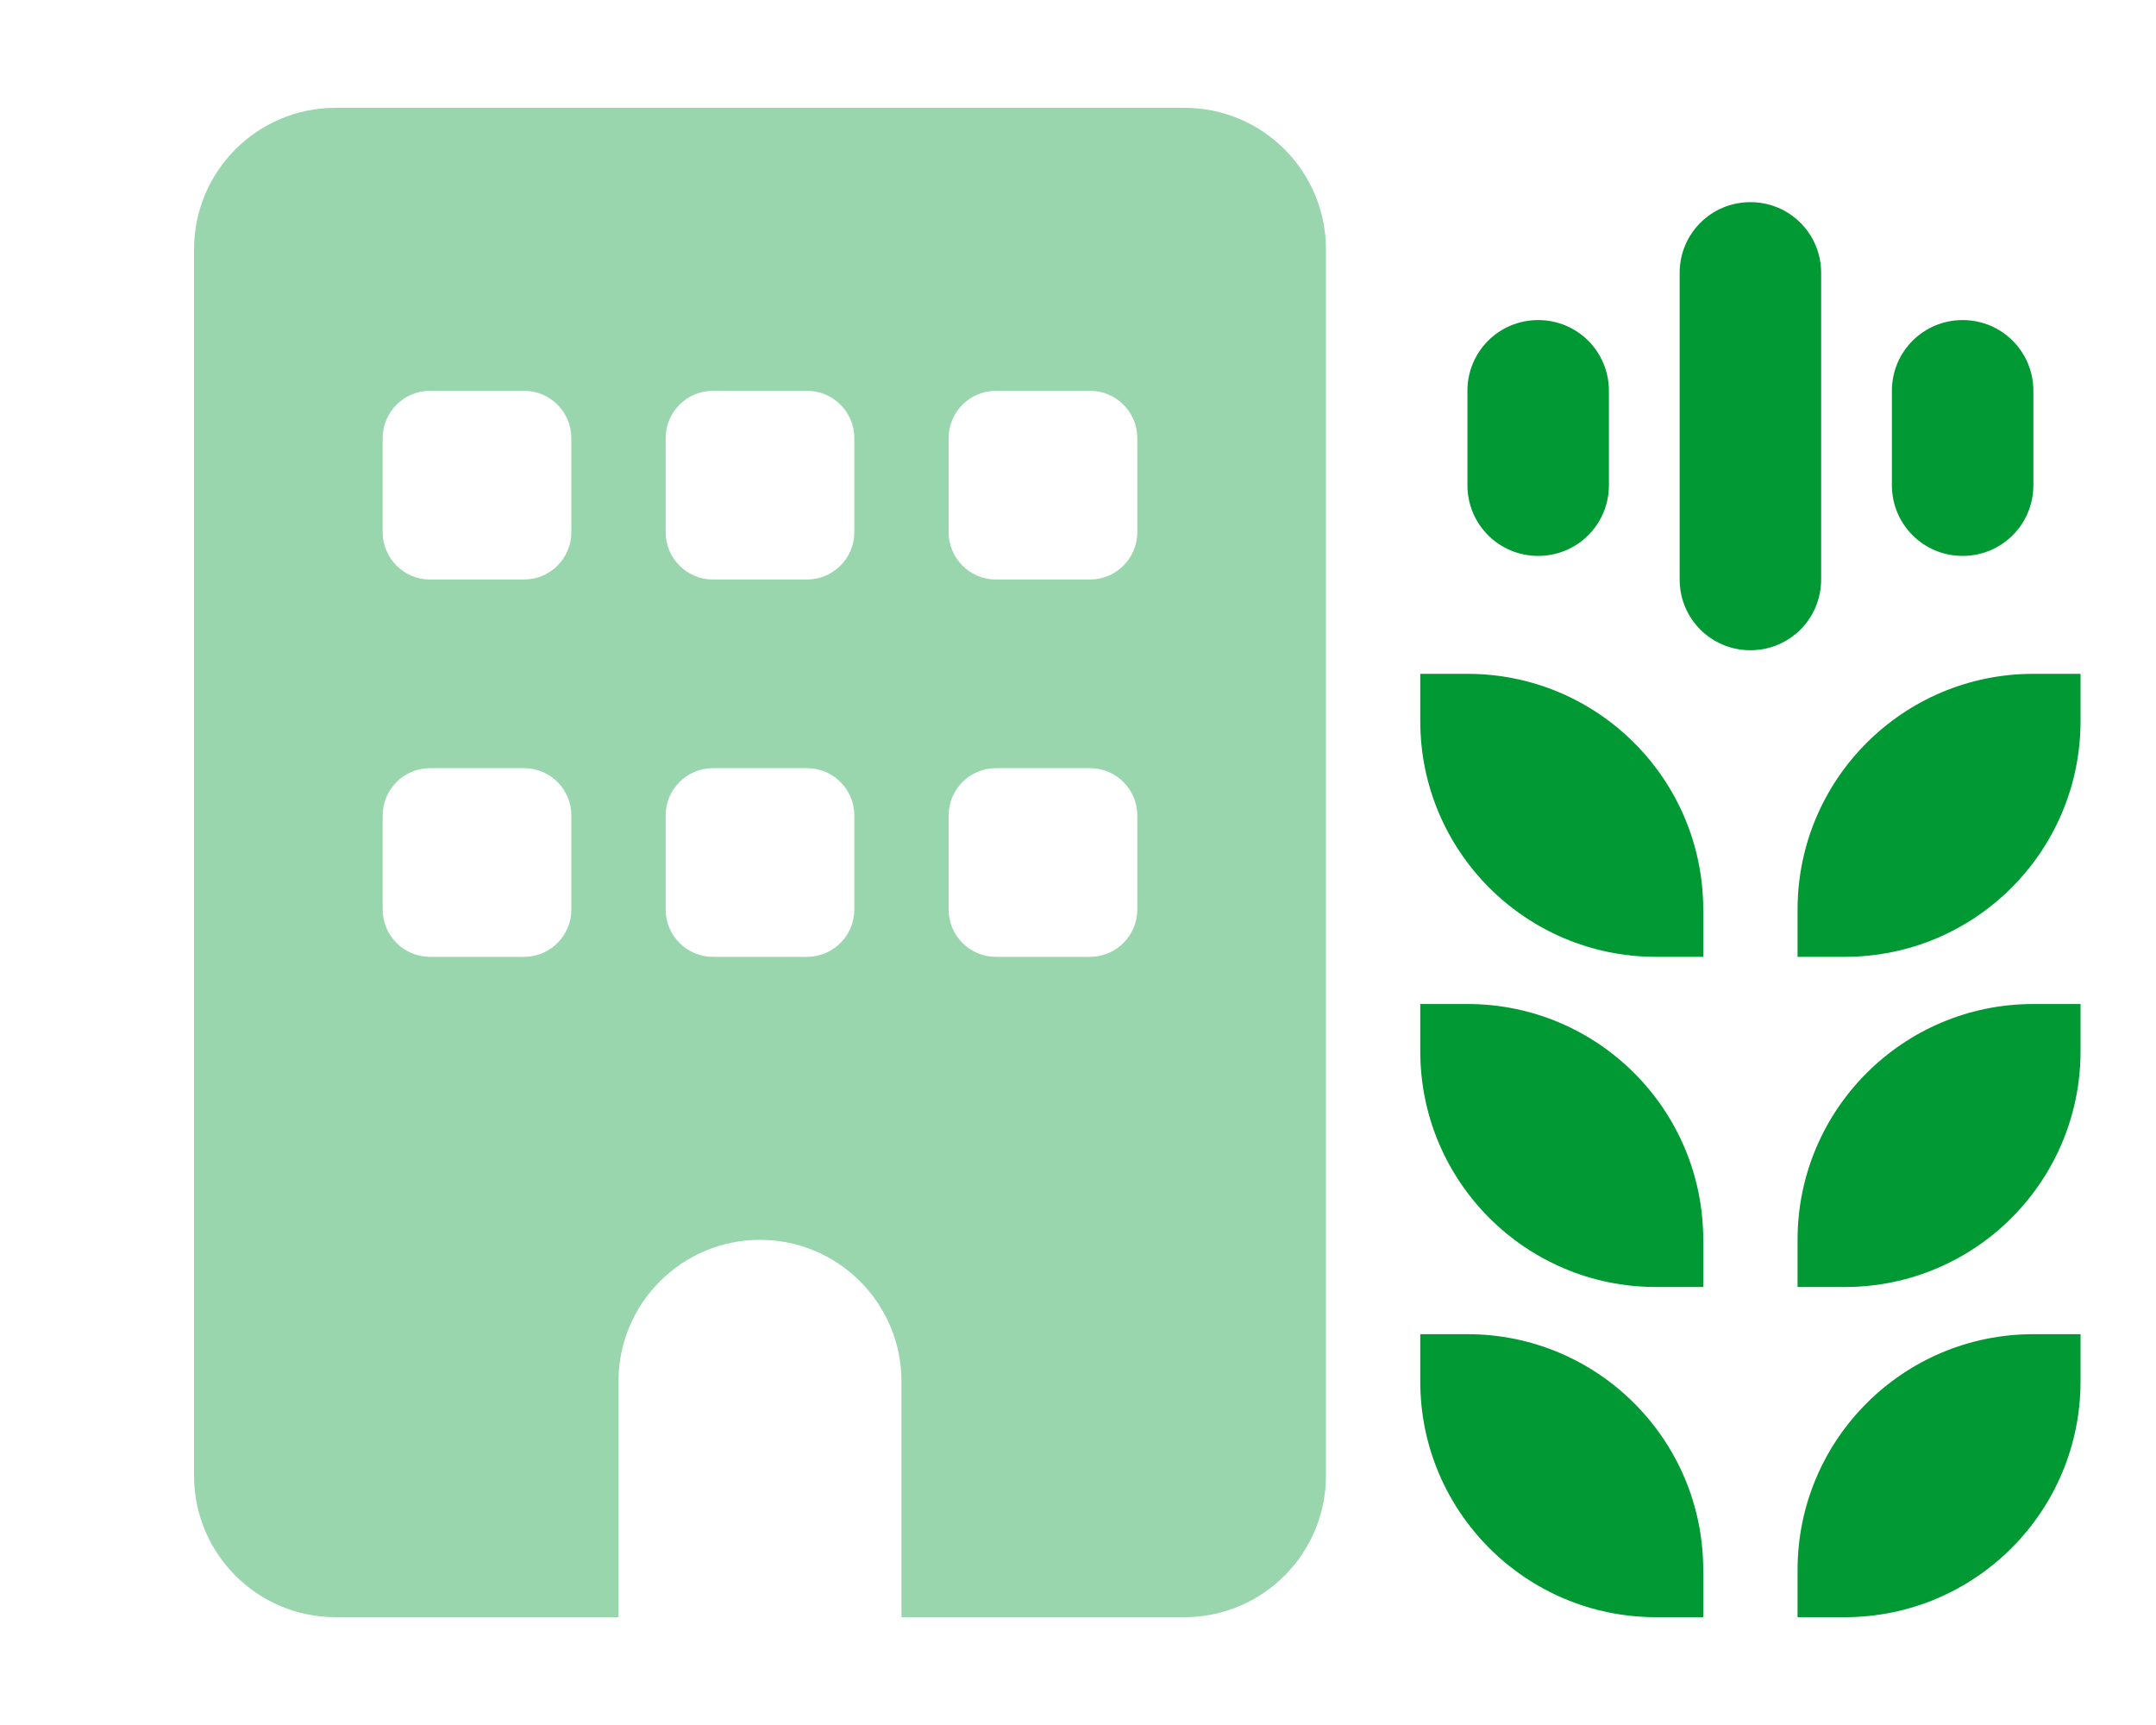 <svg width="400" height="320" viewBox="0 0 400 320" fill="none" xmlns="http://www.w3.org/2000/svg">
<g clip-path="url(#clip0_2313_4016)">
<path d="M386 133.75V125H377.25C353.078 125 333.5 144.578 333.5 168.75V177.5H342.25C366.422 177.5 386 157.922 386 133.75ZM386 186.25H377.25C353.078 186.25 333.5 205.828 333.5 230V238.75H342.25C366.422 238.75 386 219.172 386 195V186.25ZM386 247.5H377.25C353.078 247.5 333.5 267.078 333.5 291.25V300H342.25C366.422 300 386 280.422 386 256.25V247.5ZM316 300V291.25C316 267.078 296.422 247.5 272.25 247.5H263.5V256.25C263.5 280.422 283.078 300 307.25 300H316ZM316 230C316 205.828 296.422 186.25 272.25 186.25H263.5V195C263.5 219.172 283.078 238.75 307.25 238.75H316V230ZM316 177.5V168.75C316 144.578 296.422 125 272.25 125H263.5V133.75C263.5 157.922 283.078 177.5 307.25 177.5H316ZM337.875 50.625C337.875 43.352 332.023 37.5 324.75 37.5C317.477 37.5 311.625 43.352 311.625 50.625V107.5C311.625 114.773 317.477 120.625 324.75 120.625C332.023 120.625 337.875 114.773 337.875 107.5V50.625ZM364.125 59.375C356.852 59.375 351 65.227 351 72.5V90C351 97.273 356.852 103.125 364.125 103.125C371.398 103.125 377.25 97.273 377.25 90V72.5C377.25 65.227 371.398 59.375 364.125 59.375ZM298.5 72.5C298.5 65.227 292.648 59.375 285.375 59.375C278.102 59.375 272.25 65.227 272.25 72.5V90C272.25 97.273 278.102 103.125 285.375 103.125C292.648 103.125 298.5 97.273 298.5 90V72.5Z" fill="#009933"/>
<path opacity="0.4" d="M36 46.25C36 31.758 47.758 20 62.25 20H219.75C234.242 20 246 31.758 246 46.25V273.75C246 288.242 234.242 300 219.75 300H167.25V256.25C167.25 241.758 155.492 230 141 230C126.508 230 114.75 241.758 114.75 256.25V300H62.25C47.758 300 36 288.242 36 273.75V46.25ZM79.75 142.5C74.938 142.5 71 146.438 71 151.25V168.75C71 173.562 74.938 177.5 79.75 177.5H97.25C102.062 177.5 106 173.562 106 168.75V151.25C106 146.438 102.062 142.5 97.25 142.5H79.75ZM123.5 151.25V168.75C123.5 173.562 127.438 177.5 132.25 177.5H149.75C154.562 177.5 158.5 173.562 158.5 168.75V151.25C158.5 146.438 154.562 142.5 149.75 142.5H132.25C127.438 142.5 123.5 146.438 123.5 151.25ZM184.75 142.5C179.938 142.5 176 146.438 176 151.25V168.75C176 173.562 179.938 177.5 184.75 177.5H202.25C207.062 177.5 211 173.562 211 168.75V151.25C211 146.438 207.062 142.5 202.25 142.5H184.75ZM71 81.25V98.75C71 103.562 74.938 107.5 79.75 107.5H97.25C102.062 107.5 106 103.562 106 98.75V81.25C106 76.438 102.062 72.5 97.25 72.5H79.75C74.938 72.5 71 76.438 71 81.25ZM132.25 72.5C127.438 72.5 123.5 76.438 123.5 81.25V98.75C123.5 103.562 127.438 107.5 132.25 107.5H149.75C154.562 107.5 158.5 103.562 158.5 98.75V81.25C158.5 76.438 154.562 72.5 149.75 72.5H132.25ZM176 81.25V98.75C176 103.562 179.938 107.5 184.75 107.5H202.25C207.062 107.5 211 103.562 211 98.75V81.25C211 76.438 207.062 72.5 202.25 72.5H184.75C179.938 72.5 176 76.438 176 81.25Z" fill="#009933"/>
</g>
<defs>
<clipPath id="clip0_2313_4016">
<rect width="350" height="280" fill="white" transform="translate(36 20)"/>
</clipPath>
</defs>
</svg>
